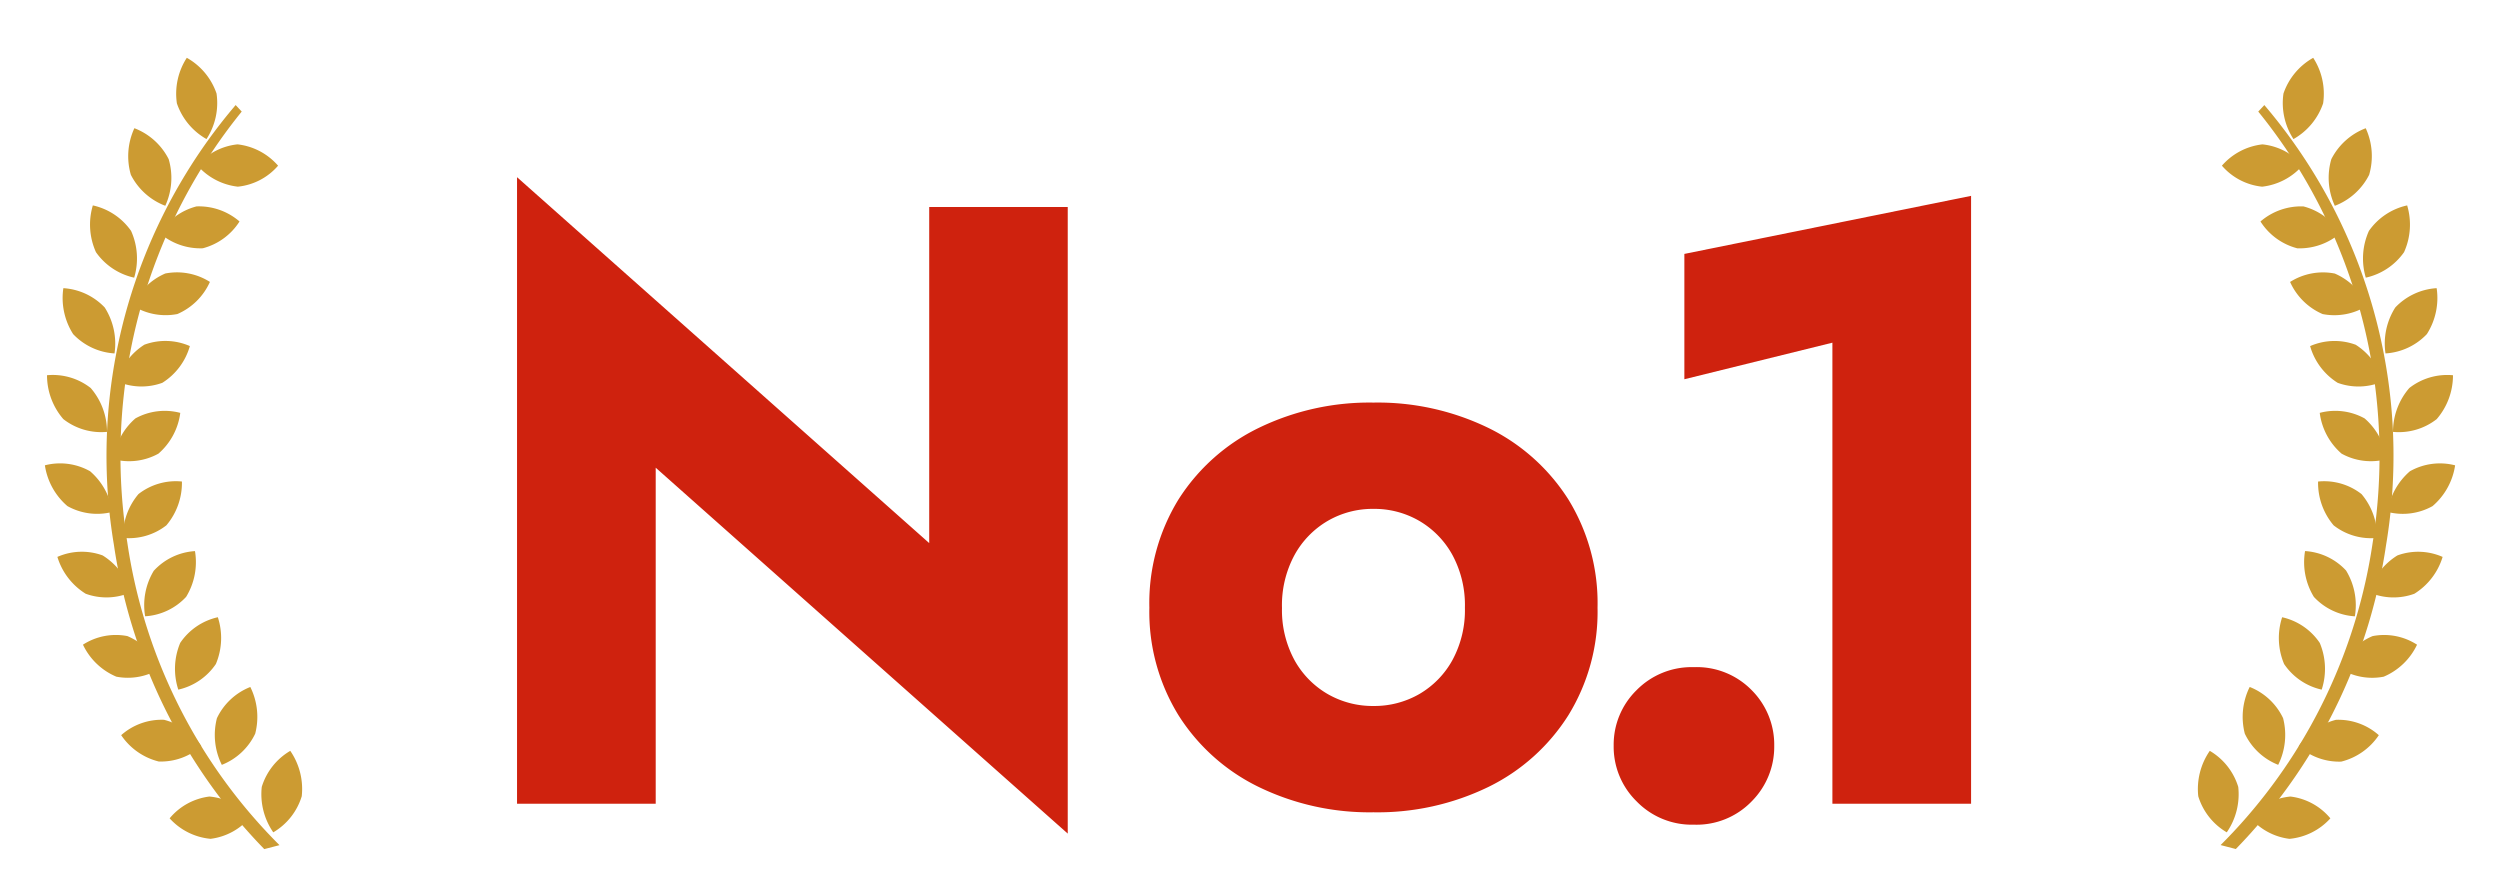 <svg xmlns="http://www.w3.org/2000/svg" xmlns:xlink="http://www.w3.org/1999/xlink" width="117.304" height="41.828" viewBox="0 0 117.304 41.828">
  <defs>
    <clipPath id="clip-path">
      <path id="パス_411" data-name="パス 411" d="M374.467,750.748l-4.573,1.593-1.773,1.652-1.832,1.594-14.545-3.608-13.2,4.941-3.51-1.333-2.4-9.233,19.466-4.737s19.286,3.78,22.361,8.719" transform="translate(0 0)" fill="#fff"/>
    </clipPath>
    <clipPath id="clip-path-2">
      <rect id="長方形_95" data-name="長方形 95" width="25.723" height="51.883" fill="none"/>
    </clipPath>
    <clipPath id="clip-path-3">
      <path id="パス_461" data-name="パス 461" d="M41.828,6.172,37.255,4.579,35.482,2.928,33.651,1.333,19.106,4.941,5.909,0,2.4,1.333,0,10.567,19.466,15.3s19.286-3.78,22.361-8.719" transform="translate(0 0)" fill="#fff"/>
    </clipPath>
    <clipPath id="clip-path-4">
      <rect id="長方形_127" data-name="長方形 127" width="25.724" height="51.883" fill="none"/>
    </clipPath>
  </defs>
  <g id="グループ_135" data-name="グループ 135" transform="translate(-387.696 -851.286)">
    <path id="パス_502" data-name="パス 502" d="M-15.4-28v15.769L-34.74-29.4V0h6.507V-15.769L-8.9,1.4V-28ZM-5.07-9.2A9.243,9.243,0,0,0-3.7-4.148,9.22,9.22,0,0,0,.058-.79,11.893,11.893,0,0,0,5.445.4,11.881,11.881,0,0,0,10.839-.79a9.231,9.231,0,0,0,3.748-3.358A9.243,9.243,0,0,0,15.959-9.2a9.28,9.28,0,0,0-1.372-5.084,9.249,9.249,0,0,0-3.748-3.35,11.881,11.881,0,0,0-5.394-1.19,11.893,11.893,0,0,0-5.387,1.19A9.238,9.238,0,0,0-3.7-14.284,9.28,9.28,0,0,0-5.07-9.2Zm6.222,0a4.951,4.951,0,0,1,.584-2.463A4.187,4.187,0,0,1,3.294-13.27a4.2,4.2,0,0,1,2.151-.567A4.2,4.2,0,0,1,7.6-13.27a4.185,4.185,0,0,1,1.556,1.607A4.953,4.953,0,0,1,9.736-9.2a4.91,4.91,0,0,1-.584,2.456A4.162,4.162,0,0,1,7.6-5.15a4.225,4.225,0,0,1-2.151.562A4.225,4.225,0,0,1,3.294-5.15,4.164,4.164,0,0,1,1.737-6.744,4.908,4.908,0,0,1,1.153-9.2ZM16.716-2.719a3.589,3.589,0,0,0,1.07,2.6,3.612,3.612,0,0,0,2.7,1.1A3.594,3.594,0,0,0,23.2-.122a3.625,3.625,0,0,0,1.05-2.6,3.617,3.617,0,0,0-1.05-2.6A3.607,3.607,0,0,0,20.482-6.41a3.625,3.625,0,0,0-2.7,1.088A3.581,3.581,0,0,0,16.716-2.719Zm3.317-17.2,6.946-1.716V0h6.507V-28.524L20.033-25.8Z" transform="translate(446.696 889)" fill="#cf220e"/>
    <g id="マスクグループ_2" data-name="マスクグループ 2" transform="translate(-353.92 1225.753) rotate(-90)" clip-path="url(#clip-path)">
      <g id="グループ_66" data-name="グループ 66" transform="translate(375.989 739.929) rotate(81)">
        <g id="グループ_65" data-name="グループ 65" clip-path="url(#clip-path-2)">
          <path id="パス_377" data-name="パス 377" d="M1.8.007A2.939,2.939,0,0,0,0,1.166a2.9,2.9,0,0,0,1.968.821A2.94,2.94,0,0,0,3.771.828,2.9,2.9,0,0,0,1.8.007" transform="translate(21.952 1.837)" fill="#cc9b32"/>
          <path id="パス_378" data-name="パス 378" d="M1.914,2.186A2.972,2.972,0,0,1,.35,3.673,3.146,3.146,0,0,1,.12,1.487,2.971,2.971,0,0,1,1.683,0a3.145,3.145,0,0,1,.231,2.186" transform="translate(19.413 0)" fill="#cc9b32"/>
          <path id="パス_379" data-name="パス 379" d="M2.1.371A2.847,2.847,0,0,0,0,.087,3.09,3.09,0,0,0,1.024,2.013a2.847,2.847,0,0,0,2.1.284A3.09,3.09,0,0,0,2.1.371" transform="translate(18.729 4.351)" fill="#cc9b32"/>
          <path id="パス_380" data-name="パス 380" d="M1.914,2.126A3.018,3.018,0,0,1,.582,3.838,3.126,3.126,0,0,1,.039,1.712,3.016,3.016,0,0,1,1.371,0a3.126,3.126,0,0,1,.543,2.126" transform="translate(15.529 1.427)" fill="#cc9b32"/>
          <path id="パス_381" data-name="パス 381" d="M2.121.2A2.845,2.845,0,0,0,0,.242,3.049,3.049,0,0,0,1.289,1.989,2.845,2.845,0,0,0,3.41,1.945,3.049,3.049,0,0,0,2.121.2" transform="translate(15.197 5.938)" fill="#cc9b32"/>
          <path id="パス_382" data-name="パス 382" d="M1.917,2.02a3.062,3.062,0,0,1-1.075,1.9A3.1,3.1,0,0,1,0,1.9,3.061,3.061,0,0,1,1.079,0a3.1,3.1,0,0,1,.838,2.02" transform="translate(11.943 3.38)" fill="#cc9b32"/>
          <path id="パス_383" data-name="パス 383" d="M2.092.086A2.857,2.857,0,0,0,0,.452,3,3,0,0,0,1.523,1.983a2.856,2.856,0,0,0,2.092-.366A3,3,0,0,0,2.092.086" transform="translate(12.01 7.889)" fill="#cc9b32"/>
          <path id="パス_384" data-name="パス 384" d="M1.916,1.873a3.1,3.1,0,0,1-.8,2.038A3.056,3.056,0,0,1,.006,2.038,3.1,3.1,0,0,1,.8,0,3.056,3.056,0,0,1,1.916,1.873" transform="translate(8.861 5.817)" fill="#cc9b32"/>
          <path id="パス_385" data-name="パス 385" d="M2.019.022A2.88,2.88,0,0,0,0,.7,2.961,2.961,0,0,0,1.721,1.985,2.88,2.88,0,0,0,3.74,1.308,2.96,2.96,0,0,0,2.019.022" transform="translate(9.359 10.179)" fill="#cc9b32"/>
          <path id="パス_386" data-name="パス 386" d="M1.914,1.686a3.129,3.129,0,0,1-.5,2.136A3.012,3.012,0,0,1,.047,2.136,3.128,3.128,0,0,1,.552,0,3.011,3.011,0,0,1,1.914,1.686" transform="translate(6.163 8.695)" fill="#cc9b32"/>
          <path id="パス_387" data-name="パス 387" d="M1.9,0A2.914,2.914,0,0,0,0,.973,2.919,2.919,0,0,0,1.883,1.987a2.913,2.913,0,0,0,1.9-.973A2.919,2.919,0,0,0,1.9,0" transform="translate(7.12 12.775)" fill="#cc9b32"/>
          <path id="パス_388" data-name="パス 388" d="M1.914,1.462a3.149,3.149,0,0,1-.2,2.19A2.968,2.968,0,0,1,.13,2.19,3.149,3.149,0,0,1,.329,0,2.968,2.968,0,0,1,1.914,1.462" transform="translate(3.894 11.968)" fill="#cc9b32"/>
          <path id="パス_389" data-name="パス 389" d="M1.745.017A2.955,2.955,0,0,0,0,1.267a2.885,2.885,0,0,0,2.006.718A2.955,2.955,0,0,0,3.751.735,2.884,2.884,0,0,0,1.745.017" transform="translate(5.336 15.638)" fill="#cc9b32"/>
          <path id="パス_390" data-name="パス 390" d="M1.927,1.2a3.153,3.153,0,0,1,.116,2.2A2.924,2.924,0,0,1,.267,2.2,3.152,3.152,0,0,1,.151,0,2.924,2.924,0,0,1,1.927,1.2" transform="translate(2.098 15.587)" fill="#cc9b32"/>
          <path id="パス_391" data-name="パス 391" d="M1.548.076A3,3,0,0,0,0,1.58a2.858,2.858,0,0,0,2.086.4A3,3,0,0,0,3.633.479a2.86,2.86,0,0,0-2.086-.4" transform="translate(4.054 18.72)" fill="#cc9b32"/>
          <path id="パス_392" data-name="パス 392" d="M1.966.912A3.144,3.144,0,0,1,2.4,3.065a2.887,2.887,0,0,1-1.93-.912A3.144,3.144,0,0,1,.036,0a2.888,2.888,0,0,1,1.93.912" transform="translate(0.817 19.502)" fill="#cc9b32"/>
          <path id="パス_393" data-name="パス 393" d="M1.312.186A3.046,3.046,0,0,0,0,1.915a2.845,2.845,0,0,0,2.12.073A3.044,3.044,0,0,0,3.432.259,2.845,2.845,0,0,0,1.312.186" transform="translate(3.32 21.966)" fill="#cc9b32"/>
          <path id="パス_394" data-name="パス 394" d="M2.042.606a3.122,3.122,0,0,1,.745,2.059,2.862,2.862,0,0,1-2.042-.6A3.122,3.122,0,0,1,0,.01a2.861,2.861,0,0,1,2.042.6" transform="translate(0.093 23.651)" fill="#cc9b32"/>
          <path id="パス_395" data-name="パス 395" d="M1.042.358A3.088,3.088,0,0,0,0,2.274a2.847,2.847,0,0,0,2.106-.263A3.087,3.087,0,0,0,3.148.095,2.846,2.846,0,0,0,1.042.358" transform="translate(3.177 25.323)" fill="#cc9b32"/>
          <path id="パス_396" data-name="パス 396" d="M2.106.358A3.088,3.088,0,0,1,3.148,2.274a2.847,2.847,0,0,1-2.106-.263A3.087,3.087,0,0,1,0,.095,2.846,2.846,0,0,1,2.106.358" transform="translate(0 27.902)" fill="#cc9b32"/>
          <path id="パス_397" data-name="パス 397" d="M.745.606A3.122,3.122,0,0,0,0,2.665a2.862,2.862,0,0,0,2.042-.6A3.122,3.122,0,0,0,2.788.01a2.861,2.861,0,0,0-2.042.6" transform="translate(3.631 28.729)" fill="#cc9b32"/>
          <path id="パス_398" data-name="パス 398" d="M2.12.186A3.047,3.047,0,0,1,3.432,1.914a2.846,2.846,0,0,1-2.12.073A3.044,3.044,0,0,1,0,.259,2.845,2.845,0,0,1,2.12.186" transform="translate(0.541 31.994)" fill="#cc9b32"/>
          <path id="パス_399" data-name="パス 399" d="M.469.912A3.144,3.144,0,0,0,.036,3.065a2.887,2.887,0,0,0,1.93-.912A3.144,3.144,0,0,0,2.4,0,2.888,2.888,0,0,0,.469.912" transform="translate(4.593 31.971)" fill="#cc9b32"/>
          <path id="パス_400" data-name="パス 400" d="M2.086.076a3,3,0,0,1,1.548,1.5,2.858,2.858,0,0,1-2.086.4A3,3,0,0,1,0,.479a2.86,2.86,0,0,1,2.086-.4" transform="translate(1.648 36.248)" fill="#cc9b32"/>
          <path id="パス_401" data-name="パス 401" d="M.267,1.2A3.153,3.153,0,0,0,.151,3.4,2.925,2.925,0,0,0,1.927,2.2,3.153,3.153,0,0,0,2.043,0,2.924,2.924,0,0,0,.267,1.2" transform="translate(5.943 35.442)" fill="#cc9b32"/>
          <path id="パス_402" data-name="パス 402" d="M2.005.017A2.954,2.954,0,0,1,3.75,1.267a2.884,2.884,0,0,1-2.005.718A2.954,2.954,0,0,1,0,.735,2.884,2.884,0,0,1,2.005.017" transform="translate(3.283 40.202)" fill="#cc9b32"/>
          <path id="パス_403" data-name="パス 403" d="M.13,1.462a3.149,3.149,0,0,0,.2,2.19A2.968,2.968,0,0,0,1.914,2.19,3.149,3.149,0,0,0,1.716,0,2.967,2.967,0,0,0,.13,1.462" transform="translate(7.653 38.695)" fill="#cc9b32"/>
          <path id="パス_404" data-name="パス 404" d="M1.883,0a2.914,2.914,0,0,1,1.9.973A2.92,2.92,0,0,1,1.9,1.987,2.914,2.914,0,0,1,0,1.014,2.919,2.919,0,0,1,1.883,0" transform="translate(5.406 43.664)" fill="#cc9b32"/>
          <path id="パス_405" data-name="パス 405" d="M.047,1.686a3.13,3.13,0,0,0,.5,2.136A3.012,3.012,0,0,0,1.914,2.136,3.128,3.128,0,0,0,1.409,0,3.011,3.011,0,0,0,.047,1.686" transform="translate(9.701 41.54)" fill="#cc9b32"/>
          <path id="パス_406" data-name="パス 406" d="M1.721.022A2.88,2.88,0,0,1,3.74.7,2.961,2.961,0,0,1,2.019,1.985,2.88,2.88,0,0,1,0,1.308,2.96,2.96,0,0,1,1.721.022" transform="translate(7.975 46.646)" fill="#cc9b32"/>
          <path id="パス_407" data-name="パス 407" d="M.006,1.873A3.1,3.1,0,0,0,.8,3.911,3.056,3.056,0,0,0,1.916,2.038,3.1,3.1,0,0,0,1.118,0,3.056,3.056,0,0,0,.006,1.873" transform="translate(12.062 43.992)" fill="#cc9b32"/>
          <path id="パス_408" data-name="パス 408" d="M1.523.086A2.857,2.857,0,0,1,3.615.452,3,3,0,0,1,2.092,1.983,2.856,2.856,0,0,1,0,1.617,3,3,0,0,1,1.523.086" transform="translate(10.947 49.164)" fill="#cc9b32"/>
          <path id="パス_409" data-name="パス 409" d="M0,2.02a3.061,3.061,0,0,0,1.075,1.9A3.1,3.1,0,0,0,1.917,1.9,3.061,3.061,0,0,0,.841,0,3.1,3.1,0,0,0,0,2.02" transform="translate(14.7 46.077)" fill="#cc9b32"/>
          <path id="パス_410" data-name="パス 410" d="M15.625,49.344A25.843,25.843,0,0,1,0,25.31,25.358,25.358,0,0,1,21.708,0l.035.25C9.711,1.925.638,12.7.638,25.31A25.207,25.207,0,0,0,15.872,48.756Z" transform="translate(2.708 2.539)" fill="#cc9b32"/>
        </g>
      </g>
    </g>
    <g id="マスクグループ_9" data-name="マスクグループ 9" transform="translate(489.696 893.114) rotate(-90)" clip-path="url(#clip-path-3)">
      <g id="グループ_134" data-name="グループ 134" transform="translate(-7.895 8.875) rotate(-81)">
        <g id="グループ_133" data-name="グループ 133" clip-path="url(#clip-path-4)">
          <path id="パス_427" data-name="パス 427" d="M1.8,1.987A2.939,2.939,0,0,1,0,.828,2.9,2.9,0,0,1,1.968.007a2.94,2.94,0,0,1,1.8,1.159A2.9,2.9,0,0,1,1.8,1.987" transform="translate(21.952 48.053)" fill="#cc9b32"/>
          <path id="パス_428" data-name="パス 428" d="M1.914,1.487A2.972,2.972,0,0,0,.35,0,3.146,3.146,0,0,0,.12,2.186,2.971,2.971,0,0,0,1.683,3.673a3.145,3.145,0,0,0,.231-2.186" transform="translate(19.414 48.21)" fill="#cc9b32"/>
          <path id="パス_429" data-name="パス 429" d="M2.1,2.013A2.847,2.847,0,0,1,0,2.3,3.09,3.09,0,0,1,1.024.371a2.847,2.847,0,0,1,2.1-.285A3.09,3.09,0,0,1,2.1,2.013" transform="translate(18.729 45.148)" fill="#cc9b32"/>
          <path id="パス_430" data-name="パス 430" d="M1.914,1.712A3.018,3.018,0,0,0,.582,0,3.126,3.126,0,0,0,.039,2.126,3.016,3.016,0,0,0,1.371,3.838a3.126,3.126,0,0,0,.543-2.126" transform="translate(15.529 46.618)" fill="#cc9b32"/>
          <path id="パス_431" data-name="パス 431" d="M2.121,1.989A2.845,2.845,0,0,1,0,1.945,3.049,3.049,0,0,1,1.289.2,2.845,2.845,0,0,1,3.41.242,3.049,3.049,0,0,1,2.121,1.989" transform="translate(15.198 43.758)" fill="#cc9b32"/>
          <path id="パス_432" data-name="パス 432" d="M1.917,1.9A3.062,3.062,0,0,0,.842,0,3.1,3.1,0,0,0,0,2.021a3.061,3.061,0,0,0,1.075,1.9A3.1,3.1,0,0,0,1.917,1.9" transform="translate(11.943 44.587)" fill="#cc9b32"/>
          <path id="パス_433" data-name="パス 433" d="M2.092,1.983A2.857,2.857,0,0,1,0,1.617,3,3,0,0,1,1.523.086,2.856,2.856,0,0,1,3.615.452,3.005,3.005,0,0,1,2.092,1.983" transform="translate(12.01 41.925)" fill="#cc9b32"/>
          <path id="パス_434" data-name="パス 434" d="M1.916,2.038A3.1,3.1,0,0,0,1.118,0,3.056,3.056,0,0,0,.006,1.873,3.1,3.1,0,0,0,.8,3.911,3.056,3.056,0,0,0,1.916,2.038" transform="translate(8.861 42.155)" fill="#cc9b32"/>
          <path id="パス_435" data-name="パス 435" d="M2.019,1.985A2.88,2.88,0,0,1,0,1.308,2.961,2.961,0,0,1,1.721.022,2.88,2.88,0,0,1,3.74.7,2.96,2.96,0,0,1,2.019,1.985" transform="translate(9.36 39.697)" fill="#cc9b32"/>
          <path id="パス_436" data-name="パス 436" d="M1.914,2.136A3.129,3.129,0,0,0,1.409,0,3.012,3.012,0,0,0,.047,1.686a3.128,3.128,0,0,0,.5,2.136A3.011,3.011,0,0,0,1.914,2.136" transform="translate(6.163 39.366)" fill="#cc9b32"/>
          <path id="パス_437" data-name="パス 437" d="M1.9,1.987A2.914,2.914,0,0,1,0,1.014,2.919,2.919,0,0,1,1.883,0a2.913,2.913,0,0,1,1.9.973A2.919,2.919,0,0,1,1.9,1.987" transform="translate(7.12 37.121)" fill="#cc9b32"/>
          <path id="パス_438" data-name="パス 438" d="M1.914,2.19A3.148,3.148,0,0,0,1.716,0,2.968,2.968,0,0,0,.13,1.462a3.148,3.148,0,0,0,.2,2.19A2.968,2.968,0,0,0,1.914,2.19" transform="translate(3.894 36.264)" fill="#cc9b32"/>
          <path id="パス_439" data-name="パス 439" d="M1.746,1.986A2.955,2.955,0,0,1,0,.735,2.885,2.885,0,0,1,2.006.017,2.955,2.955,0,0,1,3.751,1.267a2.884,2.884,0,0,1-2.005.718" transform="translate(5.336 34.242)" fill="#cc9b32"/>
          <path id="パス_440" data-name="パス 440" d="M1.927,2.2A3.153,3.153,0,0,0,2.043,0,2.924,2.924,0,0,0,.267,1.2,3.152,3.152,0,0,0,.151,3.4,2.924,2.924,0,0,0,1.927,2.2" transform="translate(2.098 32.897)" fill="#cc9b32"/>
          <path id="パス_441" data-name="パス 441" d="M1.548,1.983A3,3,0,0,1,0,.479a2.858,2.858,0,0,1,2.086-.4,3,3,0,0,1,1.548,1.5,2.86,2.86,0,0,1-2.086.4" transform="translate(4.054 31.104)" fill="#cc9b32"/>
          <path id="パス_442" data-name="パス 442" d="M1.966,2.153A3.144,3.144,0,0,0,2.4,0,2.887,2.887,0,0,0,.469.912,3.144,3.144,0,0,0,.036,3.065a2.888,2.888,0,0,0,1.93-.912" transform="translate(0.817 29.316)" fill="#cc9b32"/>
          <path id="パス_443" data-name="パス 443" d="M1.312,1.988A3.046,3.046,0,0,1,0,.259,2.845,2.845,0,0,1,2.12.186,3.044,3.044,0,0,1,3.432,1.915a2.845,2.845,0,0,1-2.12.073" transform="translate(3.32 27.744)" fill="#cc9b32"/>
          <path id="パス_444" data-name="パス 444" d="M2.042,2.069A3.122,3.122,0,0,0,2.788.01a2.862,2.862,0,0,0-2.042.6A3.121,3.121,0,0,0,0,2.665a2.861,2.861,0,0,0,2.042-.6" transform="translate(0.093 25.557)" fill="#cc9b32"/>
          <path id="パス_445" data-name="パス 445" d="M1.042,2.011A3.088,3.088,0,0,1,0,.095,2.847,2.847,0,0,1,2.106.358,3.087,3.087,0,0,1,3.148,2.274a2.846,2.846,0,0,1-2.106-.263" transform="translate(3.177 24.191)" fill="#cc9b32"/>
          <path id="パス_446" data-name="パス 446" d="M2.106,2.011A3.088,3.088,0,0,0,3.148.095,2.847,2.847,0,0,0,1.041.358,3.087,3.087,0,0,0,0,2.274a2.846,2.846,0,0,0,2.106-.263" transform="translate(0 21.612)" fill="#cc9b32"/>
          <path id="パス_447" data-name="パス 447" d="M.745,2.069A3.122,3.122,0,0,1,0,.01a2.862,2.862,0,0,1,2.042.6,3.121,3.121,0,0,1,.745,2.059,2.861,2.861,0,0,1-2.042-.6" transform="translate(3.631 20.478)" fill="#cc9b32"/>
          <path id="パス_448" data-name="パス 448" d="M2.12,1.988A3.047,3.047,0,0,0,3.432.259,2.846,2.846,0,0,0,1.311.186,3.044,3.044,0,0,0,0,1.914a2.845,2.845,0,0,0,2.12.073" transform="translate(0.541 17.716)" fill="#cc9b32"/>
          <path id="パス_449" data-name="パス 449" d="M.469,2.153A3.144,3.144,0,0,1,.036,0a2.887,2.887,0,0,1,1.93.912A3.144,3.144,0,0,1,2.4,3.065a2.888,2.888,0,0,1-1.93-.912" transform="translate(4.594 16.847)" fill="#cc9b32"/>
          <path id="パス_450" data-name="パス 450" d="M2.086,1.983A3,3,0,0,0,3.633.479a2.858,2.858,0,0,0-2.086-.4A3,3,0,0,0,0,1.58a2.86,2.86,0,0,0,2.086.4" transform="translate(1.648 13.576)" fill="#cc9b32"/>
          <path id="パス_451" data-name="パス 451" d="M.267,2.2A3.153,3.153,0,0,1,.151,0,2.925,2.925,0,0,1,1.927,1.2a3.153,3.153,0,0,1,.116,2.2A2.924,2.924,0,0,1,.267,2.2" transform="translate(5.943 13.043)" fill="#cc9b32"/>
          <path id="パス_452" data-name="パス 452" d="M2.005,1.986A2.954,2.954,0,0,0,3.75.735,2.884,2.884,0,0,0,1.745.017,2.954,2.954,0,0,0,0,1.267a2.884,2.884,0,0,0,2.005.718" transform="translate(3.283 9.679)" fill="#cc9b32"/>
          <path id="パス_453" data-name="パス 453" d="M.13,2.19A3.148,3.148,0,0,1,.329,0,2.968,2.968,0,0,1,1.914,1.462a3.148,3.148,0,0,1-.2,2.19A2.967,2.967,0,0,1,.13,2.19" transform="translate(7.653 9.537)" fill="#cc9b32"/>
          <path id="パス_454" data-name="パス 454" d="M1.883,1.987a2.914,2.914,0,0,0,1.9-.973A2.92,2.92,0,0,0,1.9,0,2.914,2.914,0,0,0,0,.973,2.919,2.919,0,0,0,1.883,1.987" transform="translate(5.406 6.231)" fill="#cc9b32"/>
          <path id="パス_455" data-name="パス 455" d="M.047,2.136A3.13,3.13,0,0,1,.551,0,3.012,3.012,0,0,1,1.914,1.686a3.128,3.128,0,0,1-.5,2.136A3.011,3.011,0,0,1,.047,2.136" transform="translate(9.702 6.521)" fill="#cc9b32"/>
          <path id="パス_456" data-name="パス 456" d="M1.721,1.985A2.88,2.88,0,0,0,3.74,1.308,2.961,2.961,0,0,0,2.019.022,2.88,2.88,0,0,0,0,.7,2.96,2.96,0,0,0,1.721,1.985" transform="translate(7.975 3.23)" fill="#cc9b32"/>
          <path id="パス_457" data-name="パス 457" d="M.006,2.038A3.1,3.1,0,0,1,.8,0,3.056,3.056,0,0,1,1.916,1.873a3.1,3.1,0,0,1-.8,2.038A3.056,3.056,0,0,1,.006,2.038" transform="translate(12.062 3.981)" fill="#cc9b32"/>
          <path id="パス_458" data-name="パス 458" d="M1.523,1.983a2.857,2.857,0,0,0,2.092-.366A3,3,0,0,0,2.092.086,2.856,2.856,0,0,0,0,.452,3,3,0,0,0,1.523,1.983" transform="translate(10.947 0.65)" fill="#cc9b32"/>
          <path id="パス_459" data-name="パス 459" d="M0,1.9A3.061,3.061,0,0,1,1.078,0a3.1,3.1,0,0,1,.838,2.02,3.061,3.061,0,0,1-1.075,1.9A3.1,3.1,0,0,1,0,1.9" transform="translate(14.701 1.89)" fill="#cc9b32"/>
          <path id="パス_460" data-name="パス 460" d="M15.625,0A25.843,25.843,0,0,0,0,24.034a25.358,25.358,0,0,0,21.708,25.31l.035-.25C9.711,47.419.638,36.645.638,24.034A25.207,25.207,0,0,1,15.872.588Z" transform="translate(2.708 0)" fill="#cc9b32"/>
        </g>
      </g>
    </g>
  </g>
</svg>
